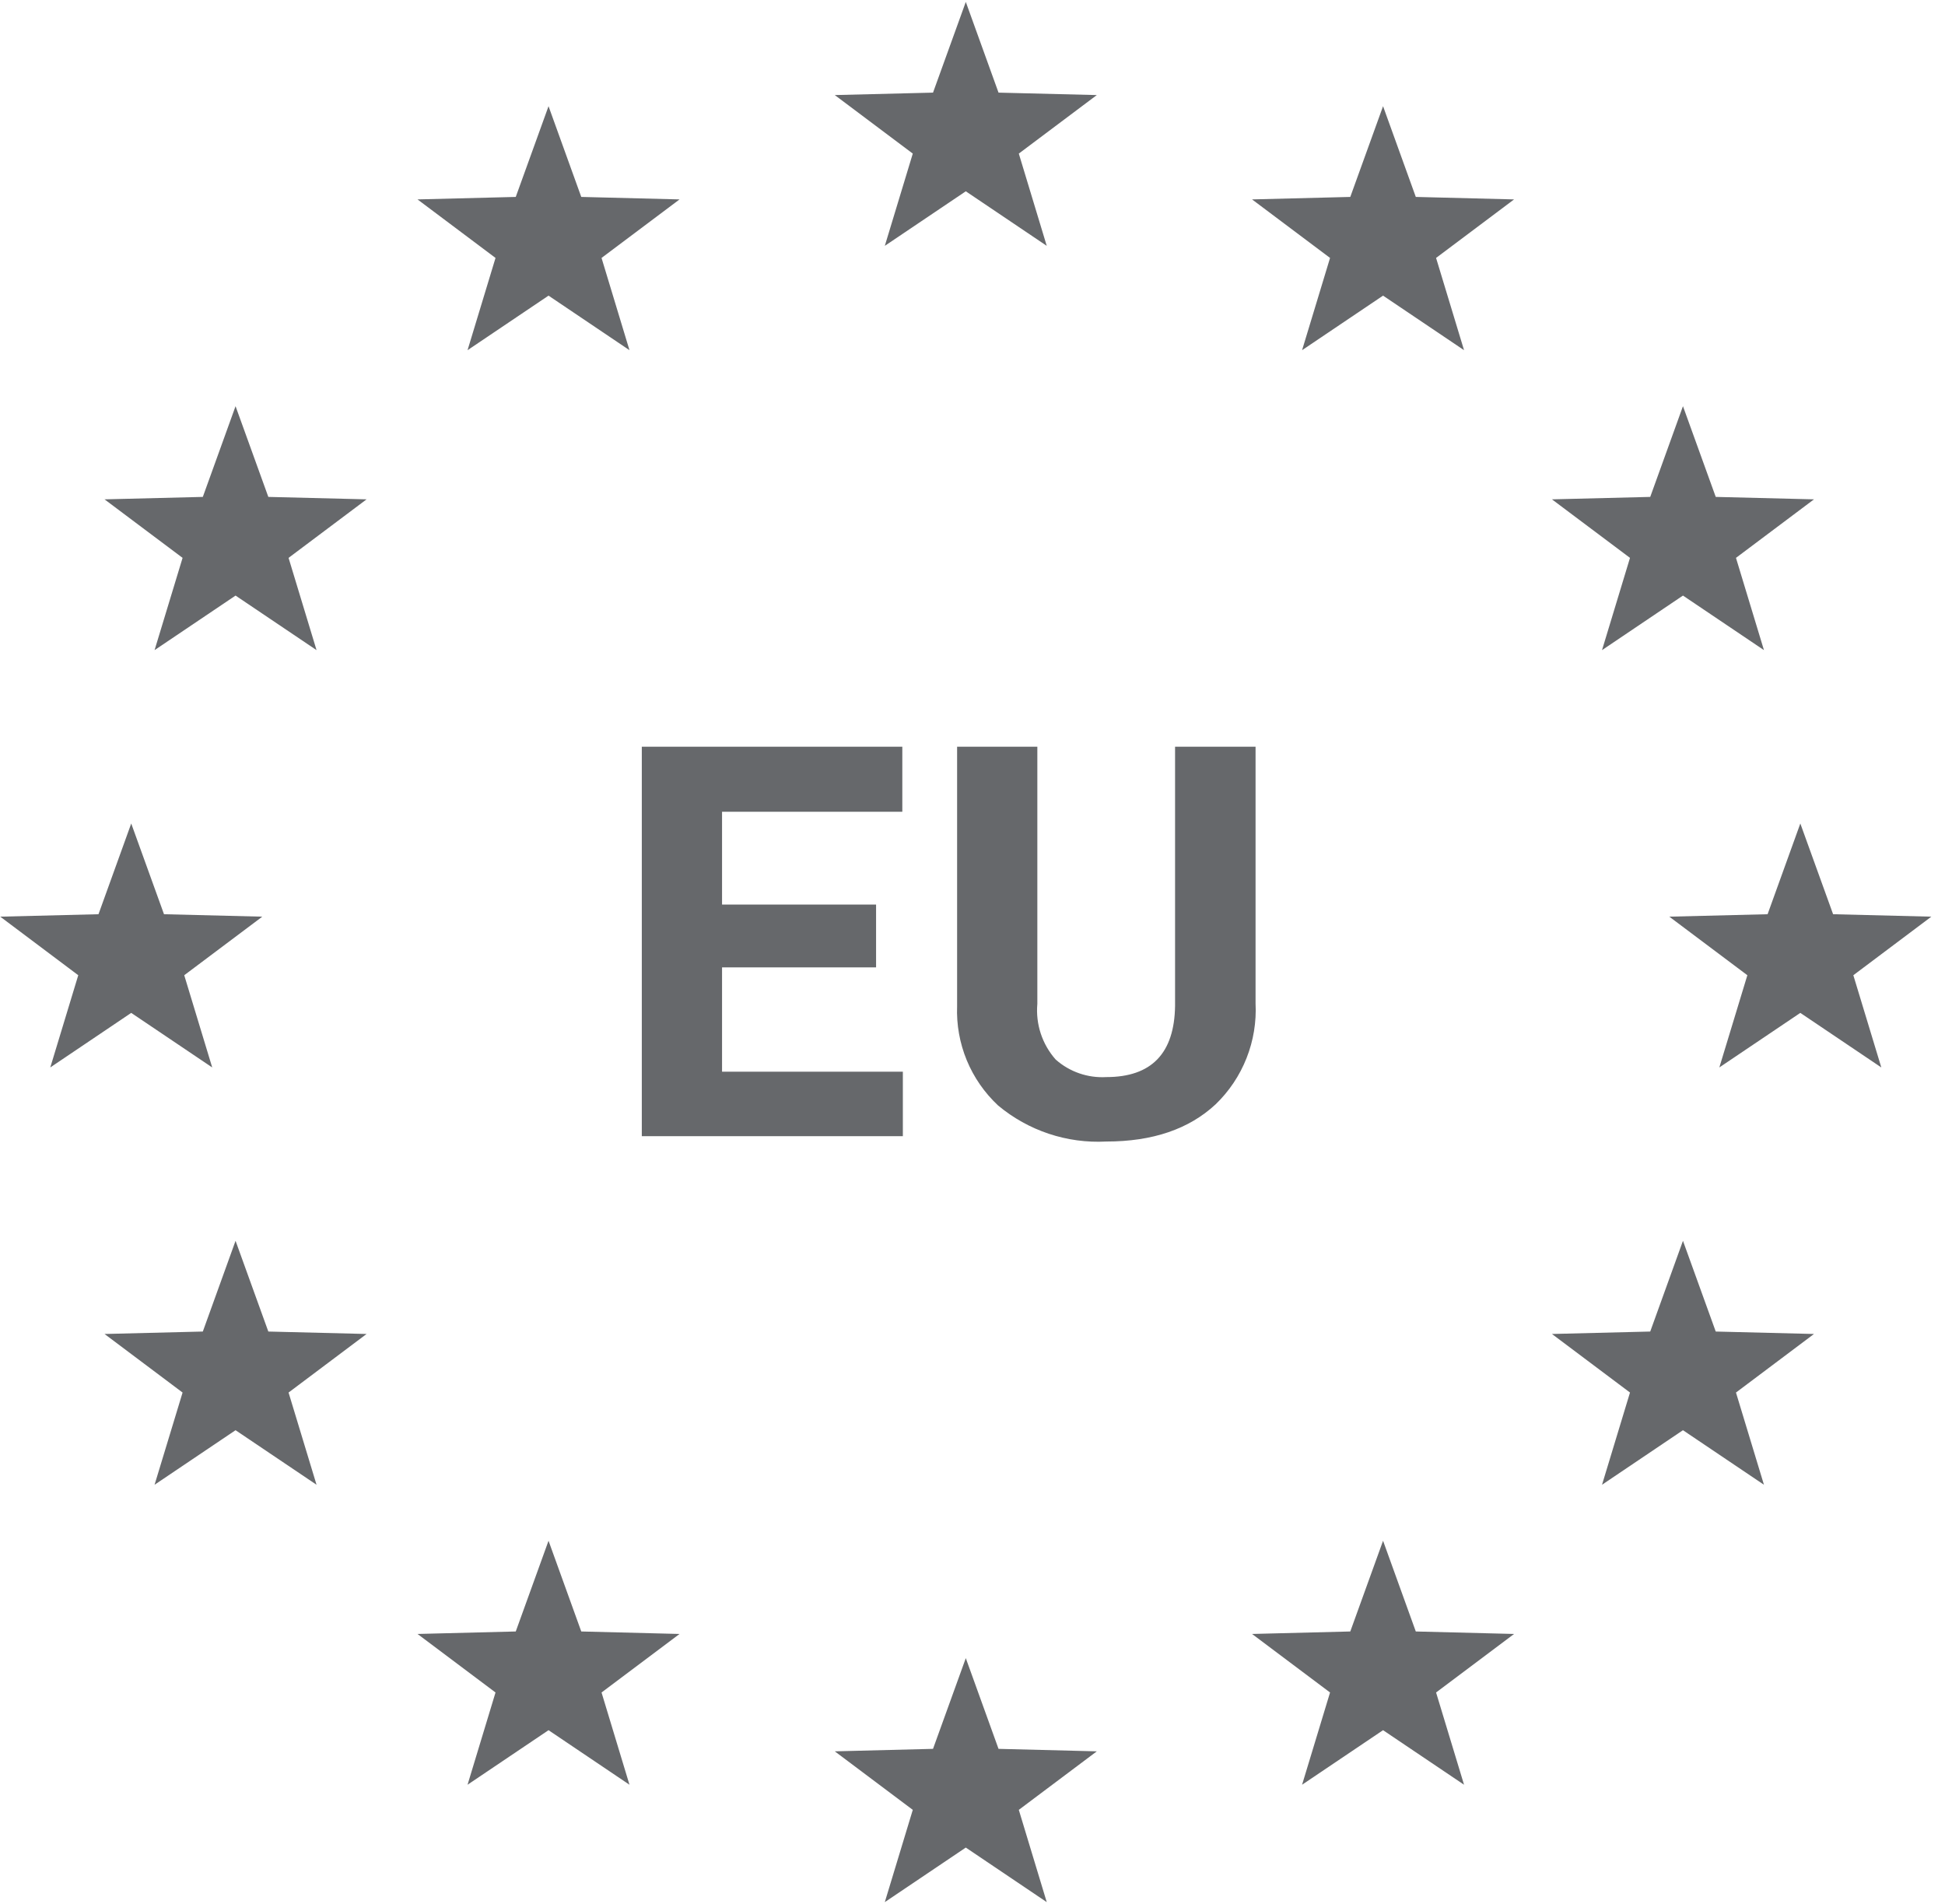 <svg width="47" height="46" viewBox="0 0 47 46" fill="none" xmlns="http://www.w3.org/2000/svg">
<path fill-rule="evenodd" clip-rule="evenodd" d="M23.338 0.046L24.129 2.238L26.504 2.297L24.619 3.711L25.294 5.94L23.338 4.622L21.381 5.94L22.057 3.711L20.172 2.297L22.546 2.238L23.338 0.046ZM23.338 40.063L24.129 42.255L26.504 42.315L24.619 43.729L25.294 45.958L23.338 44.64L21.381 45.958L22.057 43.729L20.172 42.315L22.546 42.255L23.338 40.063ZM43.504 19.897L44.296 22.089L46.67 22.148L44.785 23.563L45.461 25.791L43.504 24.473L41.547 25.791L42.224 23.563L40.338 22.148L42.713 22.089L43.504 19.897ZM3.171 19.897L3.963 22.089L6.338 22.148L4.452 23.563L5.128 25.791L3.171 24.473L1.215 25.791L1.891 23.563L0.006 22.148L2.38 22.089L3.171 19.897ZM13.255 2.566L14.046 4.758L16.421 4.818L14.536 6.232L15.211 8.461L13.255 7.143L11.298 8.461L11.974 6.232L10.089 4.818L12.463 4.758L13.255 2.566ZM33.421 2.566L34.212 4.758L36.587 4.818L34.702 6.232L35.378 8.461L33.421 7.143L31.464 8.461L32.14 6.232L30.255 4.818L32.629 4.758L33.421 2.566ZM13.255 37.227L14.046 39.419L16.421 39.479L14.536 40.893L15.211 43.122L13.255 41.804L11.298 43.122L11.974 40.893L10.089 39.479L12.463 39.419L13.255 37.227ZM33.421 37.227L34.212 39.419L36.587 39.479L34.702 40.893L35.378 43.122L33.421 41.804L31.464 43.122L32.14 40.893L30.255 39.479L32.629 39.419L33.421 37.227ZM40.668 9.814L41.46 12.006L43.834 12.065L41.949 13.479L42.625 15.708L40.668 14.39L38.712 15.708L39.388 13.479L37.502 12.065L39.877 12.006L40.668 9.814ZM5.692 9.814L6.484 12.006L8.858 12.065L6.973 13.479L7.649 15.708L5.692 14.39L3.735 15.708L4.412 13.479L2.526 12.065L4.901 12.006L5.692 9.814ZM40.668 29.98L41.46 32.172L43.834 32.231L41.949 33.646L42.625 35.874L40.668 34.556L38.712 35.874L39.388 33.646L37.502 32.231L39.877 32.172L40.668 29.98ZM5.692 29.98L6.484 32.172L8.858 32.231L6.973 33.646L7.649 35.874L5.692 34.556L3.735 35.874L4.412 33.646L2.526 32.231L4.901 32.172L5.692 29.98ZM21.17 21.855H17.448V19.613H21.804V18.042H15.509V27.452H21.817V25.894H17.448V23.374H21.17V21.855ZM28.395 18.042V24.305C28.378 25.451 27.825 26.024 26.734 26.024C26.286 26.05 25.846 25.898 25.51 25.6C25.183 25.231 25.023 24.744 25.067 24.253V18.042H23.128V24.311C23.111 24.758 23.191 25.204 23.361 25.617C23.532 26.031 23.79 26.403 24.117 26.709C24.848 27.32 25.783 27.632 26.734 27.581C27.85 27.581 28.73 27.282 29.374 26.683C29.701 26.368 29.956 25.987 30.122 25.566C30.289 25.145 30.363 24.692 30.34 24.24V18.042L28.395 18.042Z" fill="#66686B"/>
</svg>
